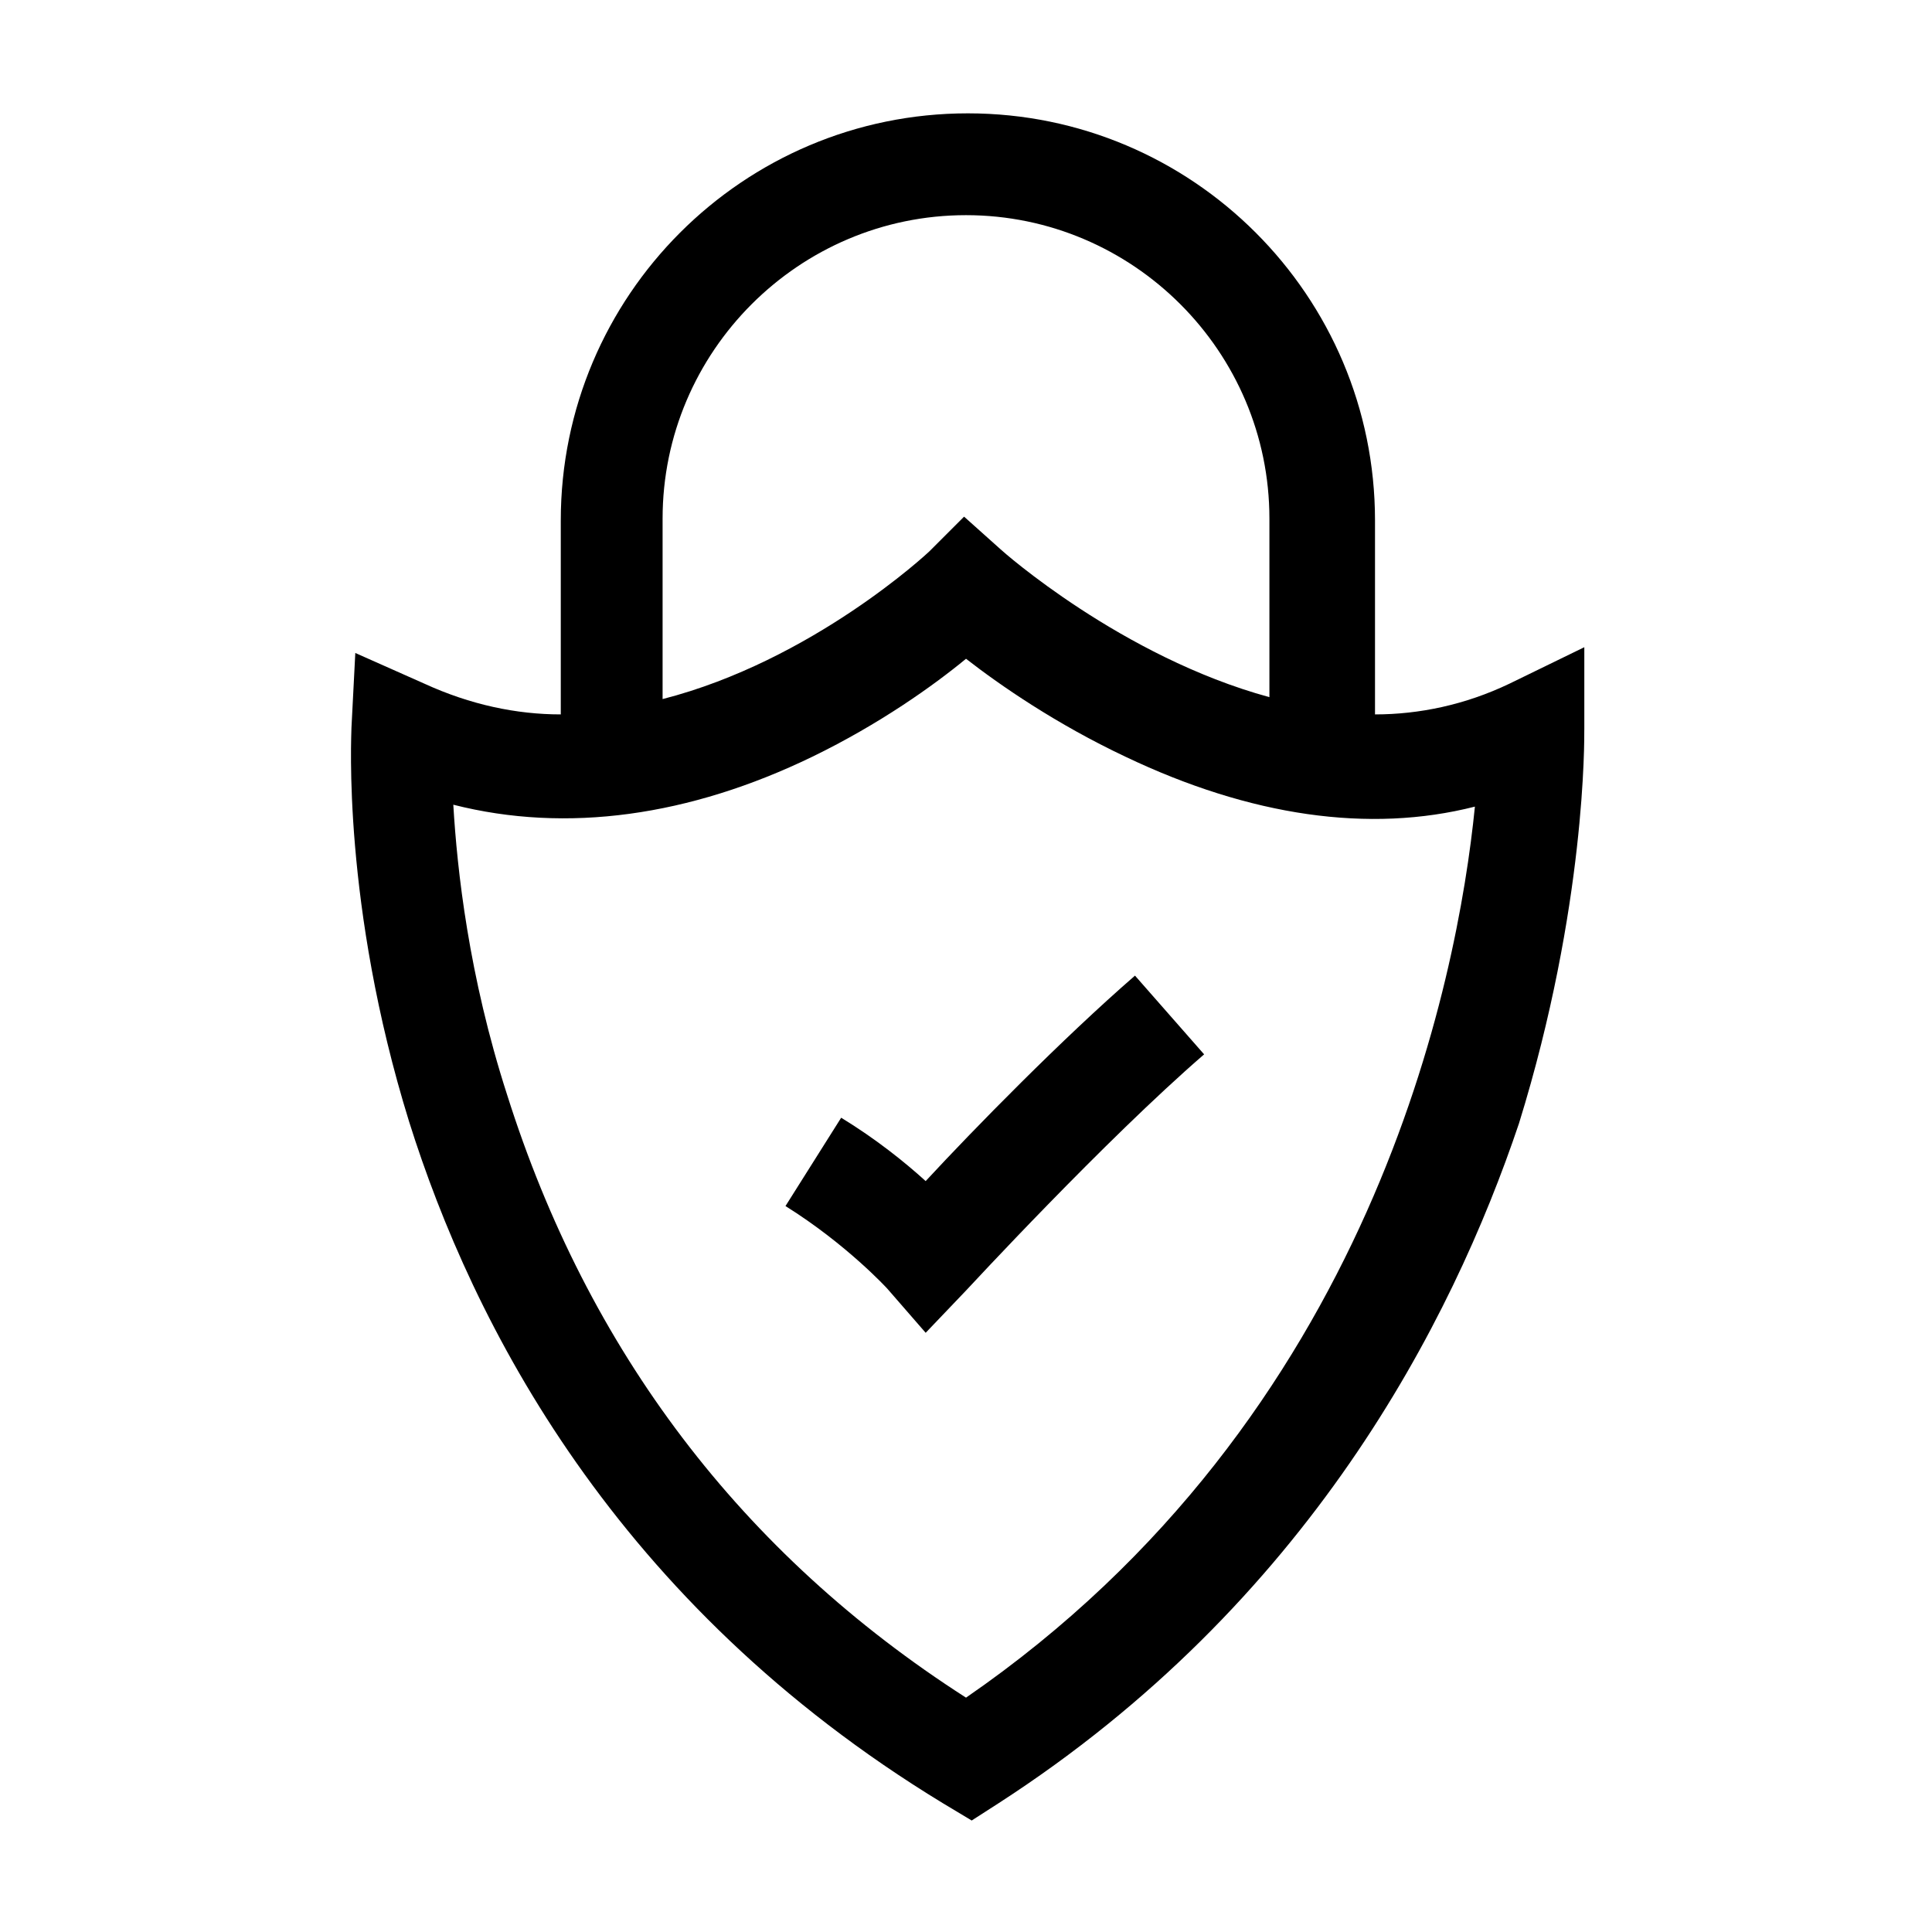 <?xml version="1.0" encoding="UTF-8"?>
<!-- The Best Svg Icon site in the world: iconSvg.co, Visit us! https://iconsvg.co -->
<svg fill="#000000" width="800px" height="800px" version="1.1" viewBox="144 144 512 512" xmlns="http://www.w3.org/2000/svg">
 <g>
  <path d="m563.86 337.4v-21.883l-19.848 9.668c-11.703 5.598-23.918 8.141-35.621 8.141v-51.398c0-59.543-48.344-107.89-107.89-107.89-59.543 0-107.89 48.344-107.89 107.89v51.398c-11.703 0-23.918-2.543-36.133-8.141l-18.32-8.141-1.02 19.848c0 2.035-2.543 46.82 15.266 104.32 16.793 53.434 54.453 127.73 141.47 180.66l7.633 4.582 7.125-4.582c81.934-52.926 120.1-127.23 137.91-180.15 17.816-57.508 17.309-102.29 17.309-104.33zm-163.86-136.38c44.273 0 80.406 36.133 80.406 80.406v47.328c-39.184-10.688-70.738-38.676-71.246-39.184l-9.668-8.652-9.16 9.16c-0.508 0.508-31.043 29.008-70.738 39.184v-47.836c0-44.273 36.129-80.406 80.406-80.406zm0 392.87c-59.543-38.168-100.25-92.109-121.62-159.79-10.18-31.551-13.23-59.543-14.25-76.844 30.023 7.633 62.594 3.055 95.164-12.723 17.812-8.652 32.062-18.828 40.711-25.953 9.16 7.125 23.918 17.301 42.238 25.953 33.078 15.777 64.629 20.355 92.621 13.23-4.582 45.801-26.973 161.83-134.86 236.13z"/>
  <path d="m389.31 457c-5.598-5.09-13.23-11.195-22.391-16.793l-14.758 23.41c16.285 10.18 26.973 21.883 26.973 21.883l10.18 11.703 10.688-11.195c0.508-0.508 36.641-39.695 63.102-62.594l-18.32-20.863c-19.34 16.789-42.75 40.707-55.473 54.449z"/>
 </g>
</svg>